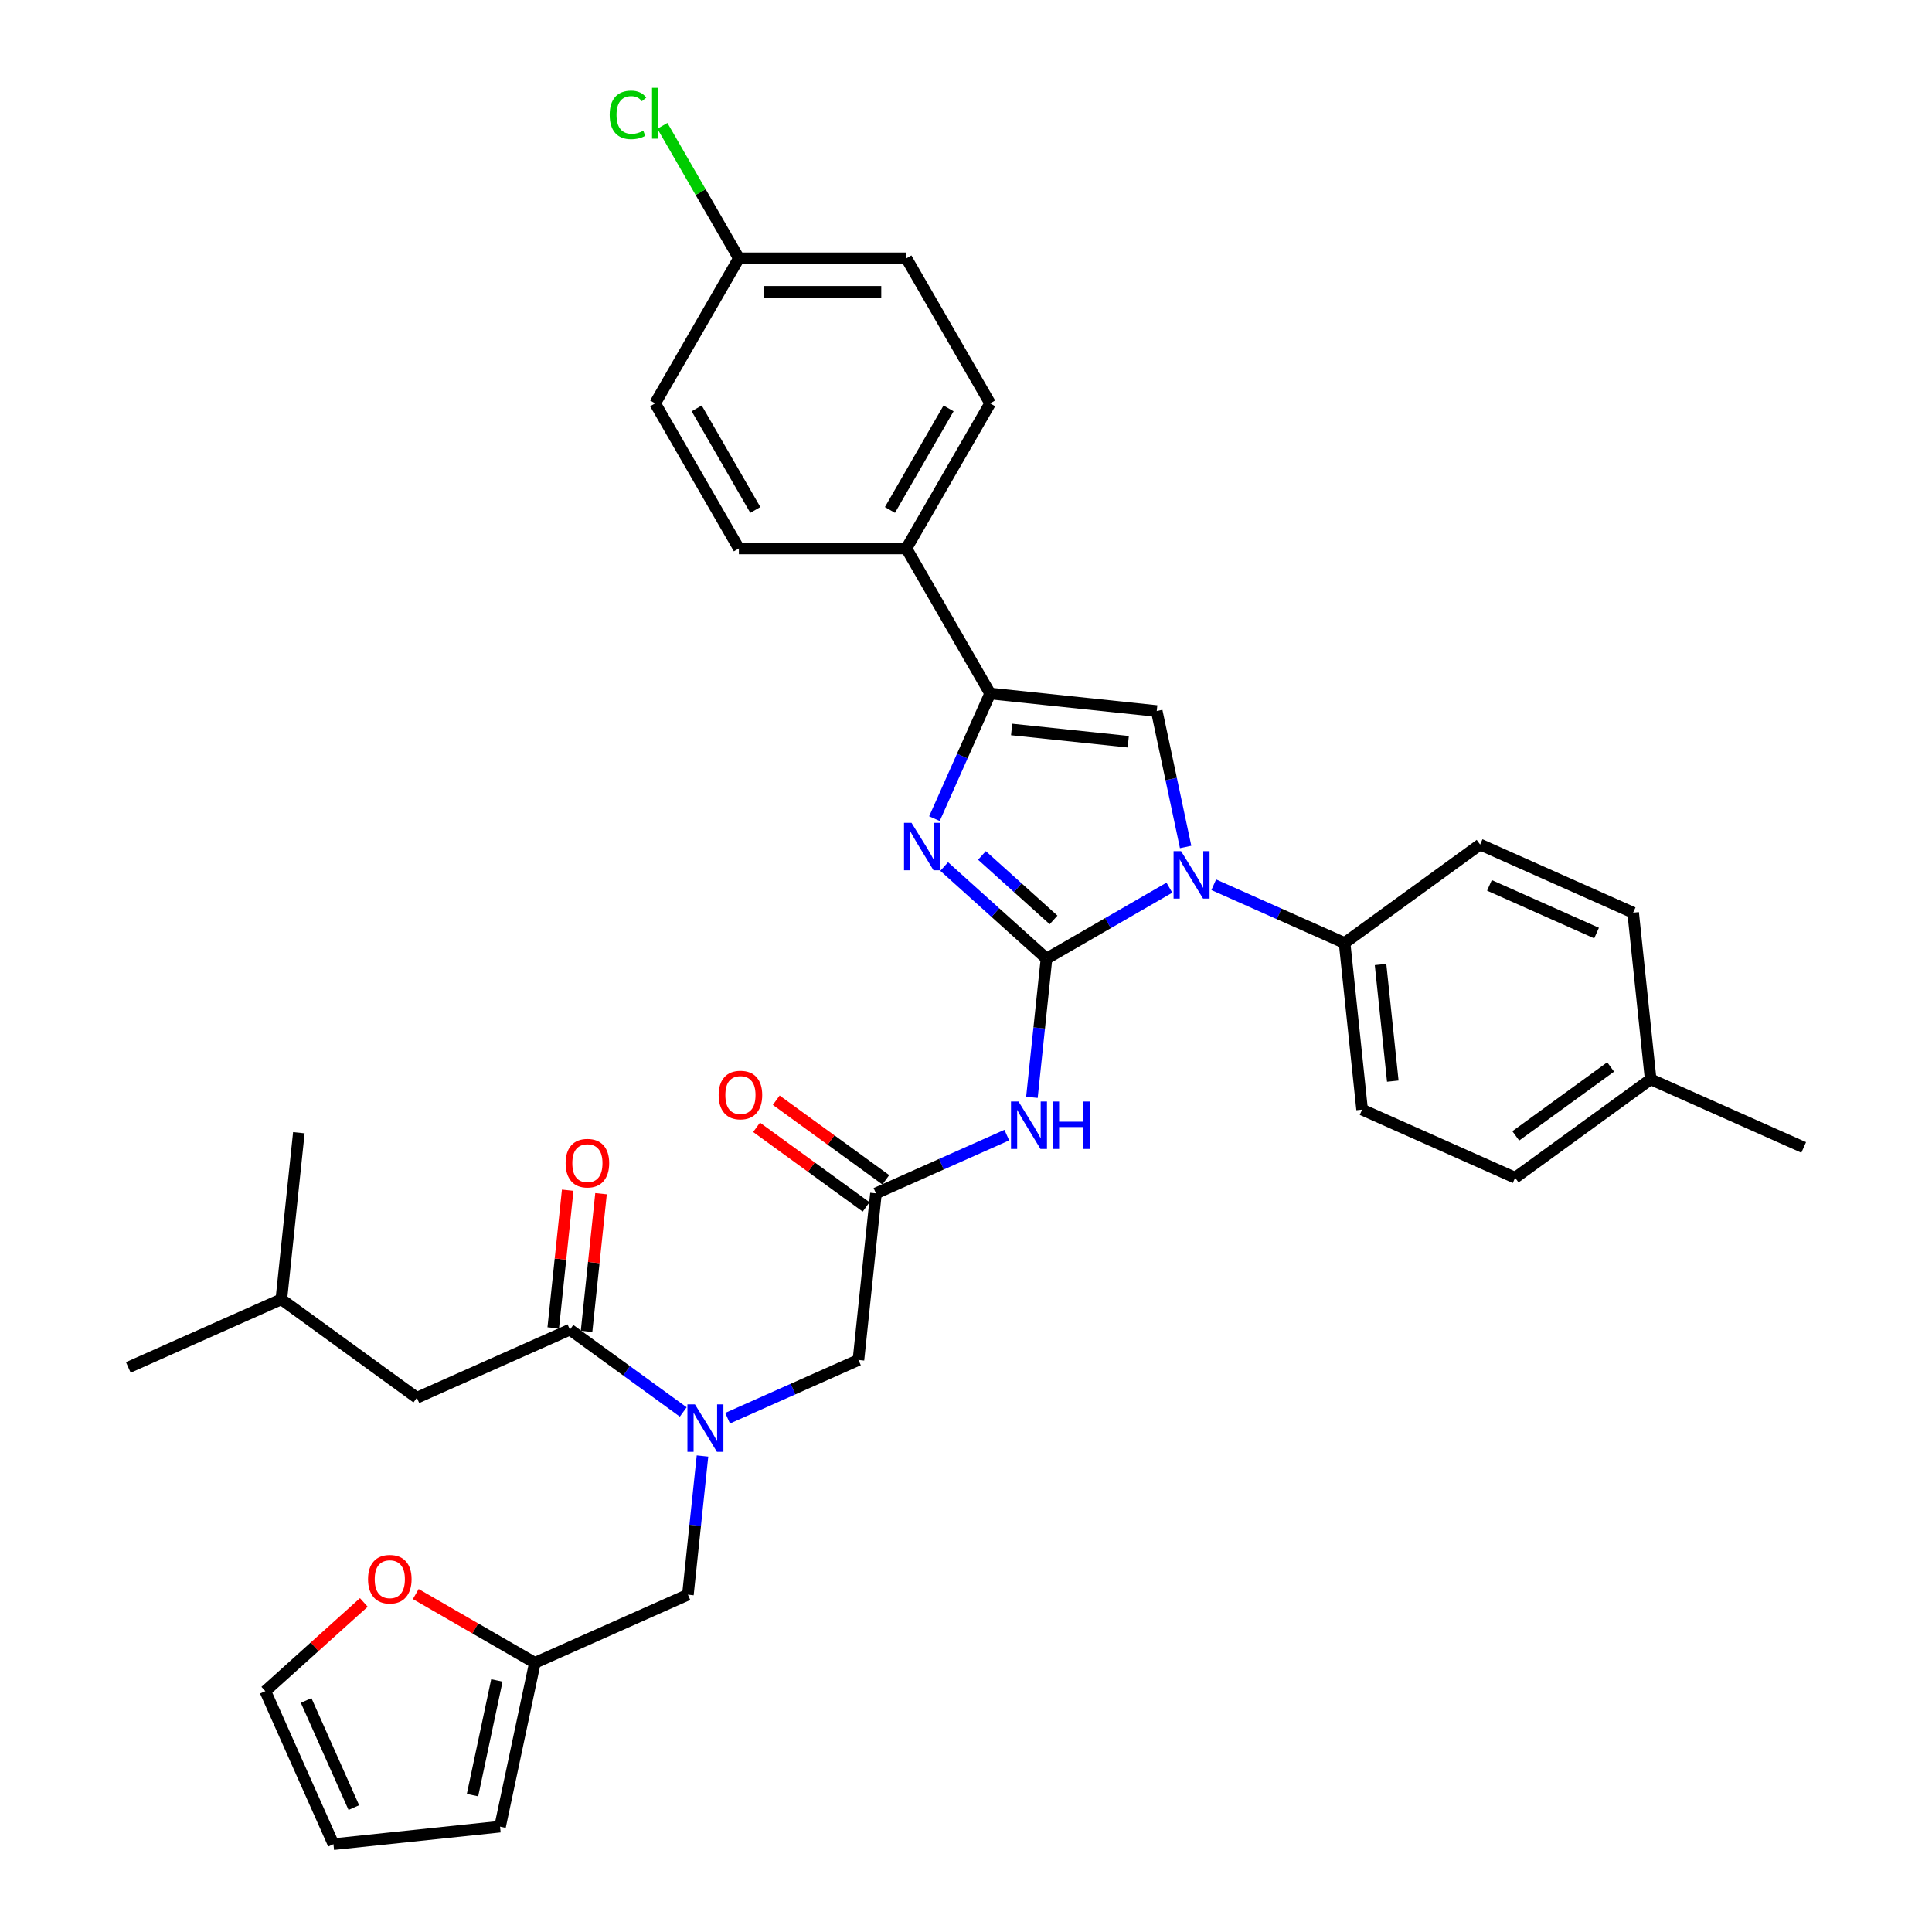 <?xml version='1.0' encoding='iso-8859-1'?>
<svg version='1.1' baseProfile='full'
              xmlns='http://www.w3.org/2000/svg'
                      xmlns:rdkit='http://www.rdkit.org/xml'
                      xmlns:xlink='http://www.w3.org/1999/xlink'
                  xml:space='preserve'
width='1000px' height='1000px' viewBox='0 0 1000 1000'>
<!-- END OF HEADER -->
<rect style='opacity:1.0;fill:#FFFFFF;stroke:none' width='1000' height='1000' x='0' y='0'> </rect>
<path class='bond-0' d='M 376.602,734.068 L 410.466,718.991' style='fill:none;fill-rule:evenodd;stroke:#0000FF;stroke-width:6px;stroke-linecap:butt;stroke-linejoin:miter;stroke-opacity:1' />
<path class='bond-0' d='M 410.466,718.991 L 444.33,703.914' style='fill:none;fill-rule:evenodd;stroke:#000000;stroke-width:6px;stroke-linecap:butt;stroke-linejoin:miter;stroke-opacity:1' />
<path class='bond-1' d='M 353.643,730.839 L 324.31,709.527' style='fill:none;fill-rule:evenodd;stroke:#0000FF;stroke-width:6px;stroke-linecap:butt;stroke-linejoin:miter;stroke-opacity:1' />
<path class='bond-1' d='M 324.31,709.527 L 294.978,688.216' style='fill:none;fill-rule:evenodd;stroke:#000000;stroke-width:6px;stroke-linecap:butt;stroke-linejoin:miter;stroke-opacity:1' />
<path class='bond-2' d='M 363.604,753.624 L 359.832,789.516' style='fill:none;fill-rule:evenodd;stroke:#0000FF;stroke-width:6px;stroke-linecap:butt;stroke-linejoin:miter;stroke-opacity:1' />
<path class='bond-2' d='M 359.832,789.516 L 356.059,825.408' style='fill:none;fill-rule:evenodd;stroke:#000000;stroke-width:6px;stroke-linecap:butt;stroke-linejoin:miter;stroke-opacity:1' />
<path class='bond-3' d='M 215.77,723.482 L 145.625,672.518' style='fill:none;fill-rule:evenodd;stroke:#000000;stroke-width:6px;stroke-linecap:butt;stroke-linejoin:miter;stroke-opacity:1' />
<path class='bond-4' d='M 215.77,723.482 L 294.978,688.216' style='fill:none;fill-rule:evenodd;stroke:#000000;stroke-width:6px;stroke-linecap:butt;stroke-linejoin:miter;stroke-opacity:1' />
<path class='bond-5' d='M 303.601,689.122 L 307.346,653.49' style='fill:none;fill-rule:evenodd;stroke:#000000;stroke-width:6px;stroke-linecap:butt;stroke-linejoin:miter;stroke-opacity:1' />
<path class='bond-5' d='M 307.346,653.49 L 311.091,617.859' style='fill:none;fill-rule:evenodd;stroke:#FF0000;stroke-width:6px;stroke-linecap:butt;stroke-linejoin:miter;stroke-opacity:1' />
<path class='bond-5' d='M 286.355,687.31 L 290.1,651.678' style='fill:none;fill-rule:evenodd;stroke:#000000;stroke-width:6px;stroke-linecap:butt;stroke-linejoin:miter;stroke-opacity:1' />
<path class='bond-5' d='M 290.1,651.678 L 293.845,616.046' style='fill:none;fill-rule:evenodd;stroke:#FF0000;stroke-width:6px;stroke-linecap:butt;stroke-linejoin:miter;stroke-opacity:1' />
<path class='bond-6' d='M 145.625,672.518 L 66.417,707.784' style='fill:none;fill-rule:evenodd;stroke:#000000;stroke-width:6px;stroke-linecap:butt;stroke-linejoin:miter;stroke-opacity:1' />
<path class='bond-7' d='M 145.625,672.518 L 154.688,586.29' style='fill:none;fill-rule:evenodd;stroke:#000000;stroke-width:6px;stroke-linecap:butt;stroke-linejoin:miter;stroke-opacity:1' />
<path class='bond-8' d='M 188.325,829.422 L 162.828,852.38' style='fill:none;fill-rule:evenodd;stroke:#FF0000;stroke-width:6px;stroke-linecap:butt;stroke-linejoin:miter;stroke-opacity:1' />
<path class='bond-8' d='M 162.828,852.38 L 137.331,875.338' style='fill:none;fill-rule:evenodd;stroke:#000000;stroke-width:6px;stroke-linecap:butt;stroke-linejoin:miter;stroke-opacity:1' />
<path class='bond-9' d='M 215.203,825.081 L 246.027,842.877' style='fill:none;fill-rule:evenodd;stroke:#FF0000;stroke-width:6px;stroke-linecap:butt;stroke-linejoin:miter;stroke-opacity:1' />
<path class='bond-9' d='M 246.027,842.877 L 276.852,860.673' style='fill:none;fill-rule:evenodd;stroke:#000000;stroke-width:6px;stroke-linecap:butt;stroke-linejoin:miter;stroke-opacity:1' />
<path class='bond-10' d='M 137.331,875.338 L 172.596,954.545' style='fill:none;fill-rule:evenodd;stroke:#000000;stroke-width:6px;stroke-linecap:butt;stroke-linejoin:miter;stroke-opacity:1' />
<path class='bond-10' d='M 158.462,880.166 L 183.148,935.611' style='fill:none;fill-rule:evenodd;stroke:#000000;stroke-width:6px;stroke-linecap:butt;stroke-linejoin:miter;stroke-opacity:1' />
<path class='bond-11' d='M 521.121,587.53 L 487.257,602.608' style='fill:none;fill-rule:evenodd;stroke:#0000FF;stroke-width:6px;stroke-linecap:butt;stroke-linejoin:miter;stroke-opacity:1' />
<path class='bond-11' d='M 487.257,602.608 L 453.393,617.685' style='fill:none;fill-rule:evenodd;stroke:#000000;stroke-width:6px;stroke-linecap:butt;stroke-linejoin:miter;stroke-opacity:1' />
<path class='bond-12' d='M 534.119,567.974 L 537.892,532.082' style='fill:none;fill-rule:evenodd;stroke:#0000FF;stroke-width:6px;stroke-linecap:butt;stroke-linejoin:miter;stroke-opacity:1' />
<path class='bond-12' d='M 537.892,532.082 L 541.664,496.19' style='fill:none;fill-rule:evenodd;stroke:#000000;stroke-width:6px;stroke-linecap:butt;stroke-linejoin:miter;stroke-opacity:1' />
<path class='bond-13' d='M 458.49,610.67 L 430.137,590.071' style='fill:none;fill-rule:evenodd;stroke:#000000;stroke-width:6px;stroke-linecap:butt;stroke-linejoin:miter;stroke-opacity:1' />
<path class='bond-13' d='M 430.137,590.071 L 401.784,569.471' style='fill:none;fill-rule:evenodd;stroke:#FF0000;stroke-width:6px;stroke-linecap:butt;stroke-linejoin:miter;stroke-opacity:1' />
<path class='bond-13' d='M 448.297,624.699 L 419.944,604.1' style='fill:none;fill-rule:evenodd;stroke:#000000;stroke-width:6px;stroke-linecap:butt;stroke-linejoin:miter;stroke-opacity:1' />
<path class='bond-13' d='M 419.944,604.1 L 391.591,583.5' style='fill:none;fill-rule:evenodd;stroke:#FF0000;stroke-width:6px;stroke-linecap:butt;stroke-linejoin:miter;stroke-opacity:1' />
<path class='bond-14' d='M 453.393,617.685 L 444.33,703.914' style='fill:none;fill-rule:evenodd;stroke:#000000;stroke-width:6px;stroke-linecap:butt;stroke-linejoin:miter;stroke-opacity:1' />
<path class='bond-15' d='M 605.272,459.466 L 573.468,477.828' style='fill:none;fill-rule:evenodd;stroke:#0000FF;stroke-width:6px;stroke-linecap:butt;stroke-linejoin:miter;stroke-opacity:1' />
<path class='bond-15' d='M 573.468,477.828 L 541.664,496.19' style='fill:none;fill-rule:evenodd;stroke:#000000;stroke-width:6px;stroke-linecap:butt;stroke-linejoin:miter;stroke-opacity:1' />
<path class='bond-16' d='M 613.681,438.394 L 606.203,403.212' style='fill:none;fill-rule:evenodd;stroke:#0000FF;stroke-width:6px;stroke-linecap:butt;stroke-linejoin:miter;stroke-opacity:1' />
<path class='bond-16' d='M 606.203,403.212 L 598.725,368.03' style='fill:none;fill-rule:evenodd;stroke:#000000;stroke-width:6px;stroke-linecap:butt;stroke-linejoin:miter;stroke-opacity:1' />
<path class='bond-17' d='M 628.231,457.95 L 662.095,473.027' style='fill:none;fill-rule:evenodd;stroke:#0000FF;stroke-width:6px;stroke-linecap:butt;stroke-linejoin:miter;stroke-opacity:1' />
<path class='bond-17' d='M 662.095,473.027 L 695.959,488.104' style='fill:none;fill-rule:evenodd;stroke:#000000;stroke-width:6px;stroke-linecap:butt;stroke-linejoin:miter;stroke-opacity:1' />
<path class='bond-18' d='M 541.664,496.19 L 515.187,472.351' style='fill:none;fill-rule:evenodd;stroke:#000000;stroke-width:6px;stroke-linecap:butt;stroke-linejoin:miter;stroke-opacity:1' />
<path class='bond-18' d='M 515.187,472.351 L 488.71,448.511' style='fill:none;fill-rule:evenodd;stroke:#0000FF;stroke-width:6px;stroke-linecap:butt;stroke-linejoin:miter;stroke-opacity:1' />
<path class='bond-18' d='M 545.324,476.152 L 526.79,459.464' style='fill:none;fill-rule:evenodd;stroke:#000000;stroke-width:6px;stroke-linecap:butt;stroke-linejoin:miter;stroke-opacity:1' />
<path class='bond-18' d='M 526.79,459.464 L 508.256,442.776' style='fill:none;fill-rule:evenodd;stroke:#0000FF;stroke-width:6px;stroke-linecap:butt;stroke-linejoin:miter;stroke-opacity:1' />
<path class='bond-19' d='M 483.662,423.73 L 498.079,391.348' style='fill:none;fill-rule:evenodd;stroke:#0000FF;stroke-width:6px;stroke-linecap:butt;stroke-linejoin:miter;stroke-opacity:1' />
<path class='bond-19' d='M 498.079,391.348 L 512.496,358.967' style='fill:none;fill-rule:evenodd;stroke:#000000;stroke-width:6px;stroke-linecap:butt;stroke-linejoin:miter;stroke-opacity:1' />
<path class='bond-20' d='M 512.496,358.967 L 469.144,283.879' style='fill:none;fill-rule:evenodd;stroke:#000000;stroke-width:6px;stroke-linecap:butt;stroke-linejoin:miter;stroke-opacity:1' />
<path class='bond-21' d='M 512.496,358.967 L 598.725,368.03' style='fill:none;fill-rule:evenodd;stroke:#000000;stroke-width:6px;stroke-linecap:butt;stroke-linejoin:miter;stroke-opacity:1' />
<path class='bond-21' d='M 523.618,377.572 L 583.978,383.916' style='fill:none;fill-rule:evenodd;stroke:#000000;stroke-width:6px;stroke-linecap:butt;stroke-linejoin:miter;stroke-opacity:1' />
<path class='bond-22' d='M 469.144,283.879 L 512.496,208.791' style='fill:none;fill-rule:evenodd;stroke:#000000;stroke-width:6px;stroke-linecap:butt;stroke-linejoin:miter;stroke-opacity:1' />
<path class='bond-22' d='M 460.63,263.945 L 490.976,211.384' style='fill:none;fill-rule:evenodd;stroke:#000000;stroke-width:6px;stroke-linecap:butt;stroke-linejoin:miter;stroke-opacity:1' />
<path class='bond-23' d='M 469.144,283.879 L 382.441,283.879' style='fill:none;fill-rule:evenodd;stroke:#000000;stroke-width:6px;stroke-linecap:butt;stroke-linejoin:miter;stroke-opacity:1' />
<path class='bond-24' d='M 512.496,208.791 L 469.144,133.704' style='fill:none;fill-rule:evenodd;stroke:#000000;stroke-width:6px;stroke-linecap:butt;stroke-linejoin:miter;stroke-opacity:1' />
<path class='bond-25' d='M 695.959,488.104 L 766.104,437.141' style='fill:none;fill-rule:evenodd;stroke:#000000;stroke-width:6px;stroke-linecap:butt;stroke-linejoin:miter;stroke-opacity:1' />
<path class='bond-26' d='M 695.959,488.104 L 705.022,574.333' style='fill:none;fill-rule:evenodd;stroke:#000000;stroke-width:6px;stroke-linecap:butt;stroke-linejoin:miter;stroke-opacity:1' />
<path class='bond-26' d='M 714.565,499.226 L 720.909,559.586' style='fill:none;fill-rule:evenodd;stroke:#000000;stroke-width:6px;stroke-linecap:butt;stroke-linejoin:miter;stroke-opacity:1' />
<path class='bond-27' d='M 854.375,558.635 L 784.23,609.599' style='fill:none;fill-rule:evenodd;stroke:#000000;stroke-width:6px;stroke-linecap:butt;stroke-linejoin:miter;stroke-opacity:1' />
<path class='bond-27' d='M 833.661,552.251 L 784.559,587.925' style='fill:none;fill-rule:evenodd;stroke:#000000;stroke-width:6px;stroke-linecap:butt;stroke-linejoin:miter;stroke-opacity:1' />
<path class='bond-28' d='M 854.375,558.635 L 933.583,593.901' style='fill:none;fill-rule:evenodd;stroke:#000000;stroke-width:6px;stroke-linecap:butt;stroke-linejoin:miter;stroke-opacity:1' />
<path class='bond-29' d='M 854.375,558.635 L 845.312,472.407' style='fill:none;fill-rule:evenodd;stroke:#000000;stroke-width:6px;stroke-linecap:butt;stroke-linejoin:miter;stroke-opacity:1' />
<path class='bond-30' d='M 766.104,437.141 L 845.312,472.407' style='fill:none;fill-rule:evenodd;stroke:#000000;stroke-width:6px;stroke-linecap:butt;stroke-linejoin:miter;stroke-opacity:1' />
<path class='bond-30' d='M 770.932,458.272 L 826.378,482.958' style='fill:none;fill-rule:evenodd;stroke:#000000;stroke-width:6px;stroke-linecap:butt;stroke-linejoin:miter;stroke-opacity:1' />
<path class='bond-31' d='M 705.022,574.333 L 784.23,609.599' style='fill:none;fill-rule:evenodd;stroke:#000000;stroke-width:6px;stroke-linecap:butt;stroke-linejoin:miter;stroke-opacity:1' />
<path class='bond-32' d='M 382.441,283.879 L 339.089,208.791' style='fill:none;fill-rule:evenodd;stroke:#000000;stroke-width:6px;stroke-linecap:butt;stroke-linejoin:miter;stroke-opacity:1' />
<path class='bond-32' d='M 390.955,263.945 L 360.609,211.384' style='fill:none;fill-rule:evenodd;stroke:#000000;stroke-width:6px;stroke-linecap:butt;stroke-linejoin:miter;stroke-opacity:1' />
<path class='bond-33' d='M 382.441,133.704 L 339.089,208.791' style='fill:none;fill-rule:evenodd;stroke:#000000;stroke-width:6px;stroke-linecap:butt;stroke-linejoin:miter;stroke-opacity:1' />
<path class='bond-34' d='M 382.441,133.704 L 362.646,99.419' style='fill:none;fill-rule:evenodd;stroke:#000000;stroke-width:6px;stroke-linecap:butt;stroke-linejoin:miter;stroke-opacity:1' />
<path class='bond-34' d='M 362.646,99.419 L 342.852,65.134' style='fill:none;fill-rule:evenodd;stroke:#00CC00;stroke-width:6px;stroke-linecap:butt;stroke-linejoin:miter;stroke-opacity:1' />
<path class='bond-35' d='M 382.441,133.704 L 469.144,133.704' style='fill:none;fill-rule:evenodd;stroke:#000000;stroke-width:6px;stroke-linecap:butt;stroke-linejoin:miter;stroke-opacity:1' />
<path class='bond-35' d='M 395.446,151.045 L 456.139,151.045' style='fill:none;fill-rule:evenodd;stroke:#000000;stroke-width:6px;stroke-linecap:butt;stroke-linejoin:miter;stroke-opacity:1' />
<path class='bond-36' d='M 172.596,954.545 L 258.825,945.482' style='fill:none;fill-rule:evenodd;stroke:#000000;stroke-width:6px;stroke-linecap:butt;stroke-linejoin:miter;stroke-opacity:1' />
<path class='bond-37' d='M 258.825,945.482 L 276.852,860.673' style='fill:none;fill-rule:evenodd;stroke:#000000;stroke-width:6px;stroke-linecap:butt;stroke-linejoin:miter;stroke-opacity:1' />
<path class='bond-37' d='M 244.567,929.156 L 257.186,869.789' style='fill:none;fill-rule:evenodd;stroke:#000000;stroke-width:6px;stroke-linecap:butt;stroke-linejoin:miter;stroke-opacity:1' />
<path class='bond-38' d='M 276.852,860.673 L 356.059,825.408' style='fill:none;fill-rule:evenodd;stroke:#000000;stroke-width:6px;stroke-linecap:butt;stroke-linejoin:miter;stroke-opacity:1' />
<path  class='atom-0' d='M 359.695 726.902
L 367.741 739.907
Q 368.539 741.191, 369.822 743.514
Q 371.105 745.838, 371.174 745.977
L 371.174 726.902
L 374.434 726.902
L 374.434 751.456
L 371.07 751.456
L 362.435 737.237
Q 361.429 735.572, 360.354 733.665
Q 359.313 731.757, 359.001 731.168
L 359.001 751.456
L 355.81 751.456
L 355.81 726.902
L 359.695 726.902
' fill='#0000FF'/>
<path  class='atom-3' d='M 292.769 602.057
Q 292.769 596.161, 295.682 592.866
Q 298.596 589.571, 304.041 589.571
Q 309.486 589.571, 312.399 592.866
Q 315.312 596.161, 315.312 602.057
Q 315.312 608.022, 312.364 611.421
Q 309.416 614.785, 304.041 614.785
Q 298.63 614.785, 295.682 611.421
Q 292.769 608.056, 292.769 602.057
M 304.041 612.01
Q 307.786 612.01, 309.798 609.513
Q 311.844 606.981, 311.844 602.057
Q 311.844 597.236, 309.798 594.808
Q 307.786 592.346, 304.041 592.346
Q 300.295 592.346, 298.249 594.773
Q 296.237 597.201, 296.237 602.057
Q 296.237 607.016, 298.249 609.513
Q 300.295 612.01, 304.041 612.01
' fill='#FF0000'/>
<path  class='atom-6' d='M 190.493 817.391
Q 190.493 811.495, 193.406 808.2
Q 196.319 804.906, 201.764 804.906
Q 207.209 804.906, 210.122 808.2
Q 213.035 811.495, 213.035 817.391
Q 213.035 823.356, 210.088 826.755
Q 207.14 830.119, 201.764 830.119
Q 196.354 830.119, 193.406 826.755
Q 190.493 823.391, 190.493 817.391
M 201.764 827.345
Q 205.51 827.345, 207.521 824.847
Q 209.567 822.316, 209.567 817.391
Q 209.567 812.57, 207.521 810.143
Q 205.51 807.68, 201.764 807.68
Q 198.018 807.68, 195.972 810.108
Q 193.961 812.536, 193.961 817.391
Q 193.961 822.35, 195.972 824.847
Q 198.018 827.345, 201.764 827.345
' fill='#FF0000'/>
<path  class='atom-8' d='M 527.173 570.142
L 535.219 583.148
Q 536.017 584.431, 537.3 586.754
Q 538.584 589.078, 538.653 589.217
L 538.653 570.142
L 541.913 570.142
L 541.913 594.696
L 538.549 594.696
L 529.913 580.477
Q 528.907 578.812, 527.832 576.905
Q 526.792 574.997, 526.48 574.408
L 526.48 594.696
L 523.289 594.696
L 523.289 570.142
L 527.173 570.142
' fill='#0000FF'/>
<path  class='atom-8' d='M 544.861 570.142
L 548.19 570.142
L 548.19 580.581
L 560.745 580.581
L 560.745 570.142
L 564.074 570.142
L 564.074 594.696
L 560.745 594.696
L 560.745 583.356
L 548.19 583.356
L 548.19 594.696
L 544.861 594.696
L 544.861 570.142
' fill='#0000FF'/>
<path  class='atom-10' d='M 371.977 566.791
Q 371.977 560.895, 374.89 557.6
Q 377.803 554.306, 383.248 554.306
Q 388.693 554.306, 391.607 557.6
Q 394.52 560.895, 394.52 566.791
Q 394.52 572.756, 391.572 576.155
Q 388.624 579.519, 383.248 579.519
Q 377.838 579.519, 374.89 576.155
Q 371.977 572.791, 371.977 566.791
M 383.248 576.745
Q 386.994 576.745, 389.006 574.248
Q 391.052 571.716, 391.052 566.791
Q 391.052 561.97, 389.006 559.543
Q 386.994 557.08, 383.248 557.08
Q 379.503 557.08, 377.457 559.508
Q 375.445 561.936, 375.445 566.791
Q 375.445 571.75, 377.457 574.248
Q 379.503 576.745, 383.248 576.745
' fill='#FF0000'/>
<path  class='atom-12' d='M 611.324 440.561
L 619.37 453.567
Q 620.168 454.85, 621.451 457.174
Q 622.734 459.497, 622.804 459.636
L 622.804 440.561
L 626.064 440.561
L 626.064 465.116
L 622.699 465.116
L 614.064 450.896
Q 613.058 449.232, 611.983 447.324
Q 610.942 445.417, 610.63 444.827
L 610.63 465.116
L 607.44 465.116
L 607.44 440.561
L 611.324 440.561
' fill='#0000FF'/>
<path  class='atom-14' d='M 471.803 425.897
L 479.849 438.903
Q 480.647 440.186, 481.93 442.51
Q 483.213 444.833, 483.282 444.972
L 483.282 425.897
L 486.543 425.897
L 486.543 450.452
L 483.178 450.452
L 474.543 436.232
Q 473.537 434.568, 472.462 432.66
Q 471.421 430.753, 471.109 430.163
L 471.109 450.452
L 467.919 450.452
L 467.919 425.897
L 471.803 425.897
' fill='#0000FF'/>
<path  class='atom-30' d='M 315.575 59.466
Q 315.575 53.362, 318.419 50.171
Q 321.297 46.946, 326.742 46.946
Q 331.806 46.946, 334.511 50.518
L 332.222 52.391
Q 330.245 49.79, 326.742 49.79
Q 323.031 49.79, 321.054 52.287
Q 319.112 54.749, 319.112 59.466
Q 319.112 64.321, 321.124 66.818
Q 323.17 69.315, 327.124 69.315
Q 329.829 69.315, 332.985 67.685
L 333.956 70.287
Q 332.673 71.119, 330.73 71.604
Q 328.788 72.09, 326.638 72.09
Q 321.297 72.09, 318.419 68.83
Q 315.575 65.57, 315.575 59.466
' fill='#00CC00'/>
<path  class='atom-30' d='M 337.493 45.455
L 340.684 45.455
L 340.684 71.778
L 337.493 71.778
L 337.493 45.455
' fill='#00CC00'/>
</svg>
